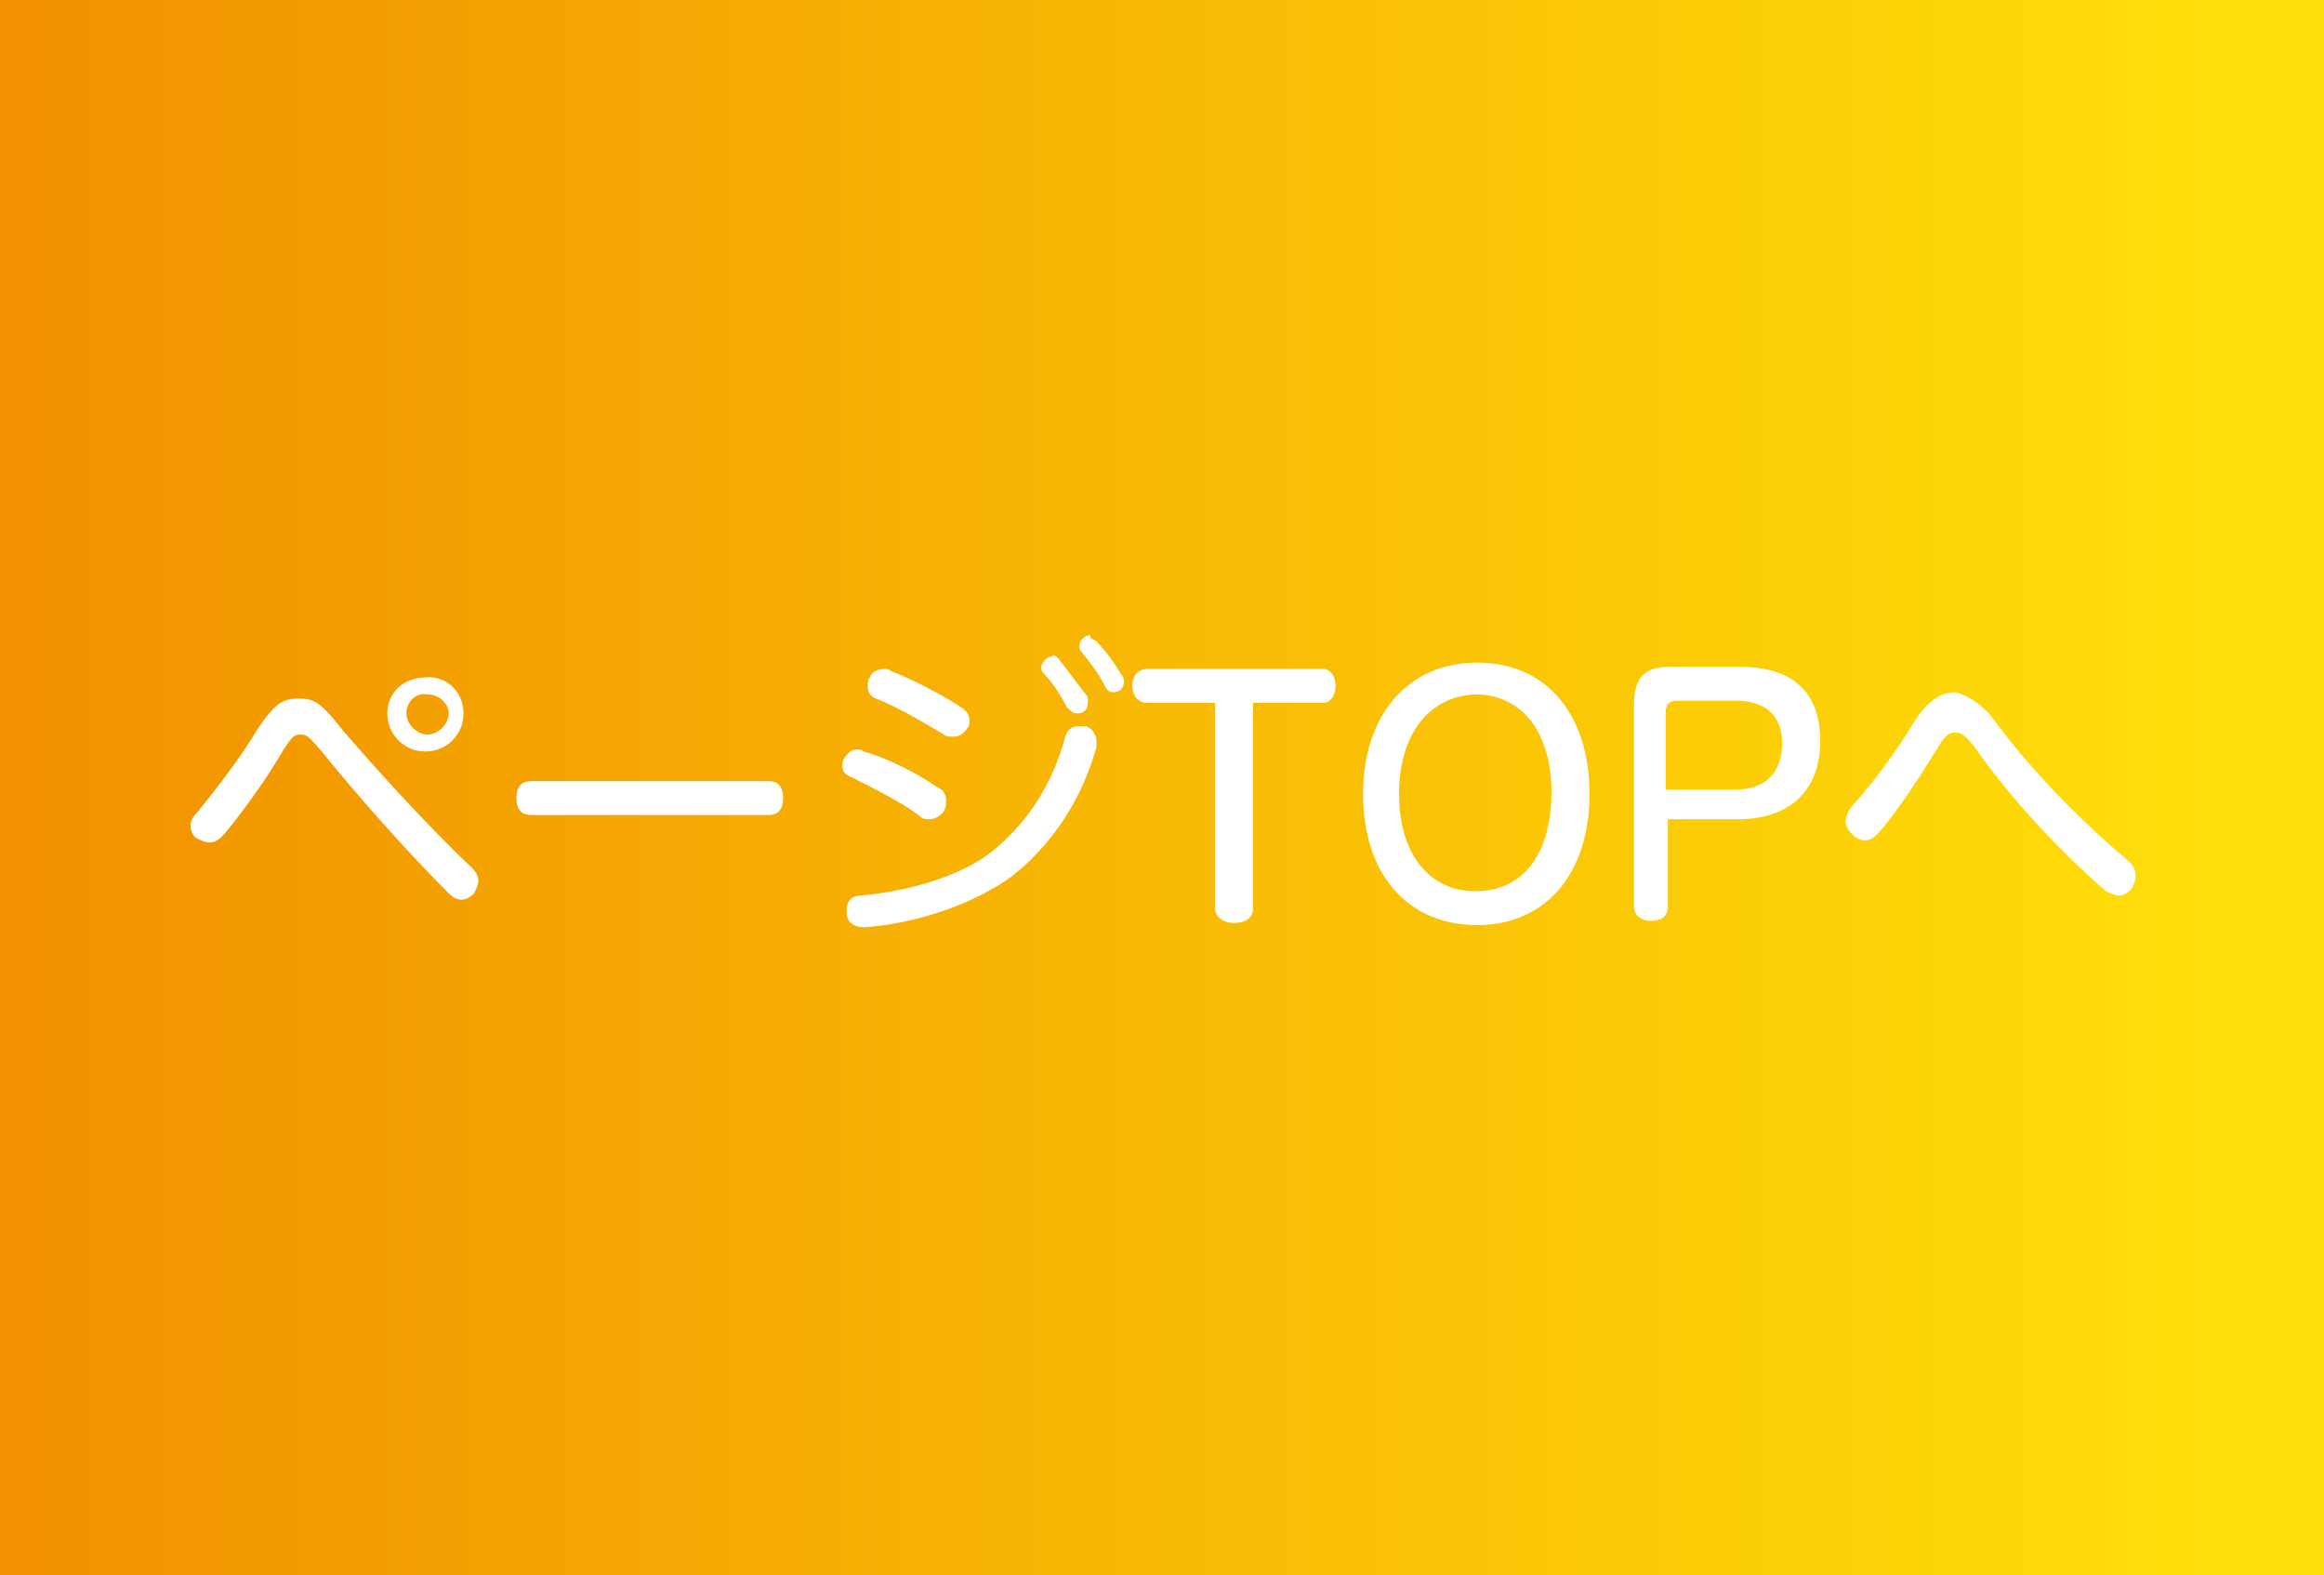 <?xml version="1.0" encoding="utf-8"?>
<!-- Generator: Adobe Illustrator 24.3.0, SVG Export Plug-In . SVG Version: 6.00 Build 0)  -->
<svg version="1.1" id="レイヤー_1" xmlns="http://www.w3.org/2000/svg" xmlns:xlink="http://www.w3.org/1999/xlink" x="0px"
	 y="0px" viewBox="0 0 109.8 74.4" style="enable-background:new 0 0 109.8 74.4;" xml:space="preserve">
<rect x="0" y="0" width="109.8" height="74.4" fill="#333333" stroke="none"/>
<style type="text/css">
	.st0{fill:url(#SVGID_1_);}
	.st1{fill:#FFFFFF;}
	.st2{fill:url(#SVGID_2_);}
	.st3{fill:url(#SVGID_3_);}
	.st4{fill:url(#SVGID_4_);}
	.st5{fill:url(#SVGID_5_);}
</style>
<g>
	<linearGradient id="SVGID_1_" gradientUnits="userSpaceOnUse" x1="105.418" y1="37.206" x2="0.329" y2="37.206">
		<stop  offset="0" style="stop-color:#FFDF09"/>
		<stop  offset="1" style="stop-color:#F19000"/>
	</linearGradient>
	<rect class="st0" width="109.8" height="74.4"/>
	<g>
		<g>
			<path class="st1" d="M16.2,34.5c1.8,2.1,4.1,4.6,6.1,6.5c0.2,0.2,0.3,0.4,0.3,0.6c0,0.2-0.1,0.4-0.2,0.6
				c-0.2,0.2-0.4,0.3-0.6,0.3s-0.4-0.1-0.6-0.3c-2-2-4.3-4.6-6-6.7c-0.6-0.7-0.7-0.8-1-0.8s-0.4,0.1-0.8,0.7c-0.8,1.4-1.9,2.9-2.8,4
				c-0.2,0.2-0.4,0.4-0.7,0.4c-0.2,0-0.4-0.1-0.6-0.2C9.1,39.5,9,39.2,9,39c0-0.2,0.1-0.4,0.3-0.6c0.8-1,2-2.5,2.9-4
				c0.8-1.2,1.2-1.4,1.9-1.4C14.8,33,15.1,33.1,16.2,34.5z M21.9,33.7c0,1-0.8,1.8-1.8,1.8c-1,0-1.8-0.8-1.8-1.8
				c0-1,0.8-1.7,1.8-1.7C21.1,31.9,21.9,32.7,21.9,33.7z M19.2,33.7c0,0.5,0.5,1,1,1c0.5,0,1-0.5,1-1s-0.5-0.9-1-0.9
				C19.6,32.7,19.2,33.2,19.2,33.7z"/>
			<path class="st1" d="M25.1,38.5c-0.5,0-0.7-0.3-0.7-0.8c0-0.5,0.2-0.8,0.7-0.8h11.2c0.5,0,0.7,0.3,0.7,0.8c0,0.5-0.2,0.8-0.7,0.8
				H25.1z"/>
			<path class="st1" d="M44.3,37.2c0.3,0.1,0.4,0.4,0.4,0.6c0,0.2,0,0.3-0.1,0.5c-0.1,0.2-0.4,0.4-0.7,0.4c-0.2,0-0.3,0-0.5-0.2
				c-0.8-0.6-2.2-1.3-3.2-1.8c-0.3-0.1-0.4-0.3-0.4-0.5c0-0.1,0-0.3,0.1-0.4c0.2-0.3,0.4-0.4,0.6-0.4c0.1,0,0.2,0,0.3,0.1
				C41.9,35.8,43.3,36.5,44.3,37.2z M51.8,35c0,0.1,0,0.2,0,0.3c-0.7,2.5-2.1,4.6-4,6.1c-1.8,1.3-4.4,2.2-6.9,2.4c0,0,0,0-0.1,0
				c-0.4,0-0.8-0.2-0.8-0.7c0,0,0-0.1,0-0.1c0-0.4,0.2-0.7,0.7-0.7c2.2-0.2,4.7-0.9,6.2-2.1c1.6-1.3,2.8-3.1,3.4-5.3
				c0.1-0.4,0.3-0.6,0.7-0.6c0.1,0,0.2,0,0.3,0C51.6,34.4,51.8,34.7,51.8,35z M45.4,33.4c0.3,0.2,0.4,0.4,0.4,0.6
				c0,0.2,0,0.3-0.1,0.4c-0.2,0.3-0.4,0.4-0.7,0.4c-0.1,0-0.3,0-0.4-0.1c-1-0.6-2.2-1.3-3.2-1.7c-0.3-0.1-0.4-0.3-0.4-0.6
				c0-0.1,0-0.3,0.1-0.4c0.1-0.3,0.4-0.4,0.7-0.4c0.1,0,0.2,0,0.3,0.1C43.1,32.1,44.3,32.7,45.4,33.4z M50,31.1
				c0.4,0.5,0.9,1.2,1.3,1.7c0.1,0.1,0.1,0.2,0.1,0.4c0,0.3-0.2,0.5-0.5,0.5c-0.2,0-0.3-0.1-0.5-0.3c-0.3-0.6-0.7-1.2-1.1-1.6
				c-0.1-0.1-0.1-0.2-0.1-0.3c0-0.2,0.3-0.5,0.5-0.5C49.8,30.9,49.9,31,50,31.1z M51.8,30.3c0.5,0.5,0.9,1.1,1.2,1.6
				c0.1,0.1,0.1,0.2,0.1,0.3c0,0.3-0.2,0.5-0.5,0.5c-0.2,0-0.3-0.1-0.4-0.3c-0.3-0.6-0.7-1.1-1.1-1.6c-0.1-0.1-0.1-0.2-0.1-0.3
				c0-0.3,0.3-0.5,0.5-0.5C51.5,30.2,51.7,30.2,51.8,30.3z"/>
			<path class="st1" d="M54.2,33.2c-0.4,0-0.7-0.3-0.7-0.8c0-0.4,0.2-0.8,0.7-0.8h8.3c0.4,0,0.6,0.4,0.6,0.8c0,0.4-0.2,0.8-0.6,0.8
				h-3.3v9.7c0,0.5-0.4,0.7-0.9,0.7c-0.5,0-0.9-0.3-0.9-0.7v-9.7H54.2z"/>
			<path class="st1" d="M75.1,37.5c0,3.8-2.1,6.2-5.3,6.2c-3.3,0-5.4-2.4-5.4-6.2c0-3.7,2.1-6.2,5.4-6.2S75.1,33.8,75.1,37.5z
				 M66.1,37.5c0,2.8,1.4,4.6,3.6,4.6c2.3,0,3.6-1.8,3.6-4.7c0-2.8-1.4-4.6-3.6-4.6C67.5,32.9,66.1,34.7,66.1,37.5z"/>
			<path class="st1" d="M78.8,42.8c0,0.5-0.3,0.7-0.8,0.7c-0.5,0-0.8-0.3-0.8-0.7v-9.5c0-1.3,0.5-1.8,1.7-1.8h3.3
				c2.5,0,3.8,1.2,3.8,3.5c0,2.3-1.4,3.7-3.9,3.7h-3.3V42.8z M82,37.3c1.4,0,2.2-0.8,2.2-2.2c0-1.3-0.8-2-2.2-2h-2.8
				c-0.3,0-0.5,0.2-0.5,0.5v3.7H82z"/>
			<path class="st1" d="M94.2,34c1.7,2.3,4,4.7,6.4,6.7c0.2,0.2,0.3,0.4,0.3,0.7c0,0.2-0.1,0.4-0.2,0.6c-0.2,0.2-0.4,0.3-0.6,0.3
				c-0.2,0-0.4-0.1-0.6-0.2c-2.3-2-4.6-4.5-6.2-6.8c-0.4-0.5-0.6-0.7-0.9-0.7c-0.3,0-0.5,0.1-0.9,0.8c-0.8,1.3-1.9,3-2.8,4
				c-0.2,0.2-0.4,0.3-0.6,0.3c-0.2,0-0.4-0.1-0.6-0.3c-0.2-0.2-0.3-0.4-0.3-0.6c0-0.2,0.1-0.4,0.2-0.6c1-1.1,2.2-2.7,3.1-4.2
				c0.6-0.9,1.2-1.3,1.9-1.3C93,32.9,93.6,33.2,94.2,34z"/>
		</g>
	</g>
</g>
<g>
	<linearGradient id="SVGID_2_" gradientUnits="userSpaceOnUse" x1="105.418" y1="331.694" x2="0.329" y2="331.694">
		<stop  offset="0" style="stop-color:#00B6ED"/>
		<stop  offset="1" style="stop-color:#007BC6"/>
	</linearGradient>
	<rect y="294.5" class="st2" width="109.8" height="74.4"/>
	<g>
		<g>
			<path class="st1" d="M33.3,333.4c1,1.5,3.1,2.5,5.4,2.8c0.3,0,0.5,0.3,0.5,0.6c0,0.1,0,0.1,0,0.2c-0.1,0.4-0.4,0.6-0.7,0.6
				c0,0-0.1,0-0.1,0c-2.6-0.4-5-1.6-6.3-3.7c-0.2,0.4-0.5,0.8-0.8,1.2c-1.2,1.4-3,2.2-4.8,2.5c-0.1,0-0.1,0-0.2,0
				c-0.3,0-0.6-0.2-0.7-0.5c0-0.1,0-0.2,0-0.2c0-0.3,0.2-0.6,0.5-0.6c1.6-0.3,3.3-0.9,4.2-2c0.2-0.3,0.4-0.6,0.6-0.9h-4.8
				c-0.3,0-0.5-0.2-0.5-0.6c0-0.4,0.2-0.6,0.5-0.6h5.2c0.1-0.4,0.1-0.8,0.2-1.2h-3.8c-0.3,0-0.5-0.2-0.5-0.6c0-0.3,0.2-0.6,0.5-0.6
				h3.8c0-0.4,0-0.7,0-1.1h-4c-0.3,0-0.5-0.2-0.5-0.6c0-0.3,0.2-0.6,0.5-0.6h4c0-0.2,0-0.5,0-0.8c0-0.3,0.2-0.5,0.6-0.5
				c0.4,0,0.6,0.1,0.6,0.5c0,0.3,0,0.5,0,0.8H37c0.3,0,0.5,0.2,0.5,0.6c0,0.3-0.2,0.6-0.5,0.6h-4.1c0,0.4,0,0.7,0,1.1h4
				c0.3,0,0.5,0.2,0.5,0.6c0,0.3-0.2,0.6-0.5,0.6h-4.1c0,0.4-0.1,0.8-0.2,1.2h6.1c0.3,0,0.5,0.2,0.5,0.6c0,0.4-0.2,0.6-0.5,0.6H33.3
				z M31.6,324.1c0-0.4,0.2-0.5,0.7-0.5c0.5,0,0.7,0.2,0.7,0.5v0.9h4.6c1,0,1.4,0.4,1.4,1.3v1.4c0,0.4-0.2,0.5-0.7,0.5
				s-0.7-0.2-0.7-0.5v-1.2c0-0.3-0.2-0.4-0.5-0.4h-9.5c-0.3,0-0.5,0.1-0.5,0.4v1.2c0,0.3-0.2,0.5-0.6,0.5c-0.4,0-0.7-0.2-0.7-0.5
				v-1.4c0-0.9,0.4-1.3,1.4-1.3h4.3V324.1z"/>
			<path class="st1" d="M72.7,331.2c-0.6,0.1-1.2,0.1-1.7,0.1c-0.3,0-0.5-0.2-0.6-0.6c0-0.4,0.2-0.6,0.5-0.6c0.2,0,0.5,0,0.8,0
				c0.3-0.4,0.6-0.8,0.9-1.2c-0.6-0.8-1.3-1.6-1.9-2.2c-0.1-0.1-0.2-0.3-0.2-0.4c0-0.2,0.1-0.3,0.2-0.5c0.1-0.2,0.3-0.2,0.4-0.2
				c0.1,0,0.3,0.1,0.4,0.2c0.1,0.1,0.2,0.2,0.3,0.3c0.5-0.7,0.9-1.5,1.2-2.2c0.1-0.2,0.3-0.3,0.5-0.3c0.1,0,0.2,0,0.3,0.1
				c0.2,0.1,0.4,0.3,0.4,0.5c0,0.1,0,0.2,0,0.3c-0.4,0.8-0.9,1.7-1.5,2.5c0.3,0.3,0.5,0.6,0.7,0.9c0.5-0.8,0.9-1.6,1.3-2.2
				c0.1-0.2,0.3-0.3,0.5-0.3c0.1,0,0.2,0,0.3,0.1c0.2,0.1,0.3,0.3,0.3,0.5c0,0.1,0,0.2-0.1,0.3c-0.6,1.2-1.7,2.8-2.5,3.9
				c0.6,0,1.1-0.1,1.7-0.1c-0.1-0.3-0.2-0.5-0.3-0.8c0-0.1-0.1-0.2-0.1-0.2c0-0.2,0.1-0.3,0.3-0.4c0.1,0,0.2-0.1,0.3-0.1
				c0.2,0,0.3,0.1,0.4,0.3c0.3,0.6,0.7,1.6,0.9,2.3c0,0.1,0,0.1,0,0.2c0,0.2-0.1,0.4-0.3,0.5c-0.1,0-0.2,0-0.2,0
				c-0.2,0-0.4-0.1-0.4-0.3c0-0.1-0.1-0.3-0.1-0.4c-0.3,0.1-0.7,0.1-1.1,0.2v6.1c0,0.3-0.3,0.4-0.6,0.4c-0.4,0-0.6-0.1-0.6-0.4
				V331.2z M72.1,332.6c-0.1,1.2-0.3,2.6-0.6,3.7c-0.1,0.3-0.3,0.4-0.5,0.4c-0.1,0-0.1,0-0.2,0c-0.2-0.1-0.4-0.2-0.4-0.5
				c0-0.1,0-0.2,0-0.2c0.3-0.9,0.5-2.2,0.6-3.4c0-0.3,0.2-0.4,0.5-0.4c0,0,0,0,0.1,0C71.9,332.1,72.1,332.3,72.1,332.6z M74.9,332.1
				c0.2,0,0.4,0.1,0.4,0.4c0.2,0.7,0.4,1.8,0.5,2.6c0,0,0,0.1,0,0.1c0,0.3-0.2,0.4-0.4,0.5c0,0-0.1,0-0.1,0c-0.3,0-0.5-0.2-0.5-0.4
				c-0.1-0.9-0.3-1.9-0.4-2.6c0,0,0-0.1,0-0.1c0-0.2,0.2-0.4,0.4-0.4C74.8,332.1,74.9,332.1,74.9,332.1z M78.3,335.4
				c0.2,0,0.4,0.1,0.5,0.3c0.1,0.1,0.1,0.2,0.1,0.3c0,0.2-0.1,0.3-0.3,0.4c-0.9,0.5-2,1-2.9,1.2c-0.1,0-0.1,0-0.2,0
				c-0.3,0-0.5-0.2-0.6-0.5c0-0.1,0-0.1,0-0.2c0-0.3,0.2-0.5,0.4-0.5c1-0.2,1.9-0.6,2.6-1C78.1,335.4,78.2,335.4,78.3,335.4z
				 M84,327.9c0.3,0,0.4,0.2,0.4,0.5c0,0.3-0.2,0.5-0.4,0.5h-8c-0.3,0-0.4-0.2-0.4-0.5c0-0.3,0.1-0.5,0.4-0.5h3.2v-0.8h-2.6
				c-0.2,0-0.4-0.2-0.4-0.5c0-0.3,0.1-0.5,0.4-0.5h2.6v-0.7h-3c-0.3,0-0.4-0.2-0.4-0.5c0-0.3,0.1-0.5,0.4-0.5h3V324
				c0-0.3,0.2-0.4,0.6-0.4c0.4,0,0.6,0.2,0.6,0.4v0.6h3.2c0.3,0,0.4,0.2,0.4,0.5c0,0.3-0.1,0.5-0.4,0.5h-3.2v0.7h2.7
				c0.2,0,0.4,0.2,0.4,0.5c0,0.2-0.1,0.5-0.4,0.5h-2.7v0.8H84z M82.4,329.5c0.9,0,1.2,0.3,1.2,1.2v3.5c0,0.8-0.4,1.2-1.2,1.2h-4.9
				c-0.8,0-1.2-0.3-1.2-1.2v-3.5c0-0.8,0.4-1.2,1.2-1.2H82.4z M82.5,330.8c0-0.3-0.1-0.3-0.4-0.3h-4.2c-0.2,0-0.4,0.1-0.4,0.3v0.4h5
				V330.8z M82.5,332h-5v0.7h5V332z M77.5,334c0,0.3,0.1,0.3,0.4,0.3h4.2c0.3,0,0.4-0.1,0.4-0.3v-0.4h-5V334z M84.1,336.5
				c0.2,0.1,0.4,0.2,0.4,0.5c0,0.1,0,0.2,0,0.2c-0.1,0.3-0.3,0.4-0.5,0.4c-0.1,0-0.1,0-0.2,0c-0.9-0.2-2-0.6-3-1.2
				c-0.2-0.1-0.2-0.3-0.2-0.4c0-0.1,0-0.2,0.1-0.3c0.1-0.2,0.3-0.3,0.5-0.3c0.1,0,0.2,0,0.3,0.1C82.4,336,83.3,336.3,84.1,336.5z"/>
		</g>
	</g>
</g>
<g>
	<linearGradient id="SVGID_3_" gradientUnits="userSpaceOnUse" x1="105.418" y1="429.856" x2="0.329" y2="429.856">
		<stop  offset="0" style="stop-color:#007AC5"/>
		<stop  offset="1" style="stop-color:#1D4197"/>
	</linearGradient>
	<rect y="392.6" class="st3" width="109.8" height="74.4"/>
	<g>
		<g>
			<path class="st1" d="M32.4,422.3c0.4,0,0.8,0.1,1,0.4c1.5,1.9,3.6,3.3,5.7,4.3c0.3,0.1,0.4,0.4,0.4,0.6c0,0.1,0,0.2-0.1,0.3
				c-0.1,0.3-0.3,0.4-0.6,0.4c-0.1,0-0.3,0-0.4-0.1c-2.2-1.1-4.4-2.6-5.8-4.5c-0.1-0.1-0.2-0.1-0.2-0.1c-0.1,0-0.1,0-0.2,0.1
				c-1.3,1.7-3.5,3.5-5.9,4.6c-0.1,0-0.2,0.1-0.3,0.1c-0.2,0-0.5-0.1-0.6-0.4c-0.1-0.1-0.1-0.2-0.1-0.3c0-0.3,0.2-0.5,0.4-0.6
				c2.2-1,4.2-2.5,5.7-4.3C31.6,422.5,32,422.3,32.4,422.3z M31.7,431.1c-0.5,1.1-1,2.3-1.7,3.3c1.8-0.1,3.6-0.3,5.4-0.5
				c-0.4-0.5-0.8-0.9-1.2-1.4c-0.1-0.1-0.1-0.2-0.1-0.3c0-0.2,0.1-0.3,0.3-0.5c0.2-0.1,0.3-0.2,0.5-0.2s0.3,0.1,0.5,0.2
				c1.1,1,2.2,2.4,3,3.5c0.1,0.1,0.1,0.3,0.1,0.4c0,0.2-0.1,0.4-0.3,0.5c-0.2,0.1-0.3,0.2-0.5,0.2c-0.2,0-0.4-0.1-0.5-0.3
				c-0.2-0.3-0.5-0.7-0.8-1.1c-2.8,0.5-6.3,0.8-9.5,0.9c-0.4,0-0.7-0.2-0.7-0.7c0-0.4,0.2-0.7,0.6-0.7c0.6,0,1.2,0,1.8-0.1
				c0.7-1,1.3-2.2,1.7-3.4h-3.8c-0.3,0-0.5-0.3-0.5-0.6c0-0.4,0.2-0.6,0.5-0.6h12.1c0.3,0,0.5,0.3,0.5,0.6c0,0.4-0.2,0.6-0.5,0.6
				H31.7z M35.5,426.9c0.3,0,0.5,0.3,0.5,0.6c0,0.4-0.2,0.6-0.5,0.6h-6.2c-0.3,0-0.5-0.3-0.5-0.6c0-0.4,0.2-0.6,0.5-0.6H35.5z"/>
			<path class="st1" d="M42.8,431.6c0-0.4,0-0.8,0.1-1.2c-0.4,0.4-0.9,0.8-1.4,1.2c-0.1,0.1-0.3,0.2-0.4,0.2c-0.2,0-0.4-0.1-0.5-0.3
				c-0.1-0.1-0.1-0.3-0.1-0.4c0-0.2,0.1-0.4,0.3-0.5c1.7-1.2,3.1-2.7,3.9-4.2c0-0.1,0-0.1,0-0.2c0-0.1-0.1-0.2-0.2-0.2h-3.2
				c-0.3,0-0.5-0.2-0.5-0.6s0.2-0.6,0.5-0.6h1.6v-2c0-0.3,0.3-0.5,0.7-0.5c0.4,0,0.7,0.2,0.7,0.5v2h1c0.6,0,1,0.4,1,0.9
				c0,0.2,0,0.4-0.1,0.6c-0.4,0.8-0.9,1.7-1.5,2.5c0.6,0.7,1.3,1.3,1.9,1.7c0.2,0.1,0.3,0.3,0.3,0.5c0,0.1,0,0.3-0.1,0.4
				c-0.1,0.2-0.3,0.3-0.5,0.3c-0.1,0-0.3,0-0.4-0.2c-0.5-0.4-1-0.9-1.5-1.5c0,0.4,0,0.8,0,1.2v4.7c0,0.3-0.3,0.5-0.7,0.5
				c-0.4,0-0.7-0.2-0.7-0.5V431.6z M49.1,422.9c0-0.4,0.3-0.5,0.7-0.5c0.4,0,0.7,0.2,0.7,0.5v3.9h2.8c0.3,0,0.5,0.3,0.5,0.6
				c0,0.4-0.2,0.7-0.5,0.7h-2.8v6.3h3.3c0.3,0,0.5,0.3,0.5,0.6c0,0.4-0.2,0.7-0.5,0.7H46c-0.3,0-0.5-0.3-0.5-0.6
				c0-0.4,0.2-0.7,0.5-0.7h3.1v-6.3h-2.4c-0.3,0-0.5-0.3-0.5-0.6c0-0.4,0.2-0.6,0.5-0.6h2.4V422.9z"/>
			<path class="st1" d="M58.3,426.3c0.3,0.9,0.8,1.7,1.2,2.3c0.1,0.1,0.2,0.3,0.2,0.5c0,0.1,0,0.3-0.1,0.4c-0.1,0.1-0.3,0.2-0.4,0.2
				s-0.3-0.1-0.4-0.2c-0.3-0.4-0.5-1-0.7-1.6c0.1,0.7,0.2,1.6,0.2,2.3v5.8c0,0.3-0.2,0.5-0.6,0.5c-0.4,0-0.6-0.2-0.6-0.5v-5
				c0-0.6,0.1-1.5,0.2-2.6c-0.3,1.4-0.7,2.7-1.1,3.4c-0.1,0.2-0.3,0.3-0.4,0.3c-0.1,0-0.3-0.1-0.4-0.2c-0.1-0.1-0.2-0.2-0.2-0.3
				c0-0.1,0-0.1,0-0.2c0-0.1,0-0.3,0.1-0.4c0.8-1.2,1.4-3.1,1.7-4.7h-1.1c-0.3,0-0.5-0.2-0.5-0.6c0-0.4,0.2-0.6,0.5-0.6h1.2v-2.3
				c0-0.3,0.2-0.5,0.6-0.5c0.4,0,0.6,0.2,0.6,0.5v2.3H59c0.3,0,0.4,0.2,0.4,0.6c0,0.3-0.2,0.6-0.4,0.6H58.3z M59.8,423.9
				c0-0.8,0.4-1.1,1.1-1.1h1.7c0.7,0,1,0.4,1,1.1v4.8c0,0.7-0.3,1.1-1,1.1H61v3.1c0.6-0.3,1.1-0.6,1.6-0.9c-0.2-0.4-0.3-0.7-0.5-1
				c0-0.1-0.1-0.2-0.1-0.3c0-0.2,0.1-0.4,0.3-0.5c0.1,0,0.2-0.1,0.3-0.1c0.2,0,0.4,0.1,0.5,0.3c0.3,0.6,0.7,1.4,1,2
				c0,0.1,0.1,0.3,0.1,0.4c0,0.2-0.1,0.4-0.3,0.5c-0.1,0-0.2,0.1-0.3,0.1c-0.2,0-0.4-0.1-0.4-0.3l0-0.1c-1.1,0.8-2.3,1.5-3.5,2
				c-0.1,0-0.1,0-0.2,0c-0.2,0-0.5-0.2-0.6-0.4c0-0.1-0.1-0.2-0.1-0.3c0-0.2,0.1-0.5,0.4-0.5c0.2-0.1,0.5-0.2,0.7-0.3V423.9z
				 M62.6,425.7v-1.4c0-0.2-0.1-0.3-0.3-0.3h-0.9c-0.2,0-0.4,0.1-0.4,0.3v1.4H62.6z M62.2,428.6c0.2,0,0.3-0.1,0.3-0.3v-1.5H61v1.8
				H62.2z M68.3,424c-0.1,1.5-0.2,3-0.6,4.4h1.2c0.3,0,0.5,0.2,0.5,0.6c0,0.3-0.2,0.6-0.5,0.6h-1.5c-0.1,0.3-0.2,0.6-0.4,0.9
				c0.3,0,0.4,0.2,0.4,0.5v3.5c0,0.3,0,0.4,0.4,0.4c0.3,0,0.4-0.1,0.5-0.4c0.1-0.3,0.1-1.1,0.1-1.6c0-0.4,0.2-0.5,0.5-0.5
				c0.4,0,0.6,0.1,0.6,0.5c0,0.9-0.1,1.8-0.2,2.2c-0.2,0.7-0.6,0.9-1.6,0.9c-1.2,0-1.5-0.3-1.5-1v-1.6c0-0.5,0-1.1,0.1-1.6
				c-1,1.9-2,3.2-3.3,4.3c-0.1,0.1-0.3,0.2-0.5,0.2c-0.2,0-0.4-0.1-0.5-0.2c-0.1-0.1-0.2-0.3-0.2-0.4c0-0.2,0.1-0.4,0.3-0.5
				c1.5-1.2,2.8-2.8,3.6-4.6c0.1-0.3,0.3-0.6,0.4-0.9h-1.7c-0.3,0-0.5-0.2-0.5-0.6c0-0.4,0.2-0.6,0.5-0.6h0.3V424h-0.3
				c-0.3,0-0.5-0.2-0.5-0.6c0-0.4,0.2-0.6,0.5-0.6h4.3c0.3,0,0.5,0.2,0.5,0.6s-0.2,0.6-0.5,0.6H68.3z M66,424v4.4h0.6
				c0.4-1.4,0.6-2.9,0.6-4.4H66z"/>
			<path class="st1" d="M73,429.2c-1,0-1.5-0.3-1.5-1.1v-1.8c0-0.9,0.4-1.1,1.5-1.1h2V424h-3.9c-0.3,0-0.5-0.3-0.5-0.6
				c0-0.4,0.2-0.6,0.5-0.6h12.5c0.3,0,0.5,0.2,0.5,0.6c0,0.3-0.2,0.6-0.5,0.6h-4.1v1.1h2.2c1,0,1.5,0.3,1.5,1.1v1.8
				c0,0.8-0.4,1.1-1.5,1.1h-4.5c-0.2,0.4-0.5,0.8-0.7,1.1h7.3c0.3,0,0.5,0.2,0.5,0.6c0,0.4-0.2,0.6-0.5,0.6h-3
				c-0.4,0.8-0.9,1.6-1.5,2.2c1.3,0.4,2.6,0.9,3.8,1.3c0.3,0.1,0.4,0.3,0.4,0.6c0,0.1,0,0.2-0.1,0.3c-0.1,0.3-0.3,0.4-0.6,0.4
				c-0.1,0-0.2,0-0.3-0.1c-1.4-0.6-2.9-1.2-4.4-1.7c-0.1,0-0.2,0.1-0.3,0.1c-1.6,0.9-3.7,1.4-6.5,1.6c0,0,0,0-0.1,0
				c-0.4,0-0.5-0.2-0.6-0.6c0-0.4,0.2-0.6,0.5-0.6c2-0.1,3.8-0.4,5.1-1c-0.9-0.2-1.8-0.5-2.7-0.6c-0.4-0.1-0.6-0.3-0.6-0.6
				c0-0.2,0.1-0.4,0.3-0.6c0.2-0.2,0.5-0.5,0.7-0.8H71c-0.3,0-0.5-0.2-0.5-0.6s0.2-0.6,0.5-0.6h4c0.3-0.4,0.5-0.7,0.7-1.1H73z
				 M75,426.3h-1.8c-0.3,0-0.4,0.1-0.4,0.3v1.2c0,0.2,0.1,0.3,0.4,0.3H75V426.3z M75.7,431.5c-0.2,0.3-0.5,0.6-0.7,0.8
				c-0.1,0.1-0.1,0.1-0.1,0.2c0,0,0,0.1,0.1,0.1c0.9,0.2,1.9,0.4,2.9,0.6c0.6-0.5,1.2-1.1,1.5-1.8H75.7z M76.3,425.2h2.1V424h-2.1
				V425.2z M76.3,428.1h2.1v-1.8h-2.1V428.1z M79.6,428.1h1.9c0.3,0,0.4-0.1,0.4-0.3v-1.2c0-0.2-0.1-0.3-0.4-0.3h-1.9V428.1z"/>
		</g>
	</g>
</g>
<g>
	<linearGradient id="SVGID_4_" gradientUnits="userSpaceOnUse" x1="105.418" y1="135.369" x2="0.329" y2="135.369">
		<stop  offset="0" style="stop-color:#EE7A00"/>
		<stop  offset="1" style="stop-color:#DA0010"/>
	</linearGradient>
	<rect y="98.2" class="st4" width="109.8" height="74.4"/>
	<g>
		<g>
			<path class="st1" d="M29.3,140.8c0.3-0.1,0.5-0.3,0.8-0.4c0.1,0,0.2-0.1,0.3-0.1c0.2,0,0.4,0.1,0.5,0.3c0,0.1,0.1,0.2,0.1,0.3
				c0,0.1,0,0.1,0,0.2c0.1,0,0.2-0.1,0.3-0.1h5.2v-1.5H31c-0.3,0-0.5-0.3-0.5-0.6c0-0.4,0.2-0.6,0.5-0.6h3.1v-1.6h-2.7
				c-0.3,0-0.5-0.3-0.5-0.6c0-0.3,0.2-0.6,0.5-0.6h2.7v-1.2c0-0.3,0.3-0.5,0.6-0.5c0.4,0,0.7,0.2,0.7,0.5v1.2h3
				c0.3,0,0.5,0.2,0.5,0.6c0,0.4-0.2,0.6-0.5,0.6h-3v1.6h3.5c0.3,0,0.5,0.3,0.5,0.6c0,0.4-0.2,0.6-0.5,0.6h-1.3v1.5h1.3
				c0.3,0,0.5,0.3,0.5,0.6s-0.2,0.6-0.5,0.6h-1.3v3.8c0,1.1-0.6,1.5-1.8,1.5c-0.5,0-1.1,0-1.4-0.1c-0.3-0.1-0.5-0.3-0.5-0.6
				c0-0.1,0-0.1,0-0.2c0.1-0.3,0.3-0.5,0.6-0.5c0,0,0.1,0,0.2,0c0.3,0.1,0.7,0.1,1,0.1c0.5,0,0.6-0.1,0.6-0.5v-3.5h-5.2
				c-0.3,0-0.5-0.3-0.5-0.6c0-0.1,0-0.2,0-0.3c0,0-0.1,0.1-0.2,0.1c-0.4,0.2-0.8,0.4-1.2,0.6v5.2c0,0.3-0.2,0.5-0.6,0.5
				c-0.4,0-0.6-0.2-0.6-0.5v-4.7c-0.6,0.2-1.2,0.5-1.7,0.6c-0.1,0-0.1,0-0.2,0c-0.3,0-0.5-0.2-0.6-0.5c0-0.1,0-0.2,0-0.3
				c0-0.3,0.1-0.5,0.4-0.5c0.6-0.2,1.3-0.4,2.1-0.7v-3.2h-1c-0.1,0.6-0.3,1.3-0.5,1.8c-0.1,0.3-0.3,0.4-0.6,0.4c-0.1,0-0.1,0-0.2,0
				c-0.3-0.1-0.4-0.2-0.4-0.5c0-0.1,0-0.2,0-0.2c0.4-1.1,0.7-2.7,0.8-4c0-0.3,0.3-0.5,0.6-0.5c0.4,0,0.6,0.2,0.6,0.5
				c0,0.4-0.1,0.9-0.1,1.3H28v-2.6c0-0.3,0.3-0.5,0.6-0.5c0.4,0,0.6,0.2,0.6,0.5v2.6h1.1c0.3,0,0.5,0.2,0.5,0.6s-0.2,0.6-0.5,0.6
				h-1.1V140.8z M34.3,144.8c0.1,0.1,0.1,0.2,0.1,0.3c0,0.2-0.1,0.4-0.3,0.5c-0.2,0.1-0.3,0.1-0.5,0.1c-0.2,0-0.4-0.1-0.5-0.3
				c-0.3-0.6-0.9-1.2-1.4-1.7c-0.1-0.1-0.2-0.2-0.2-0.4c0-0.2,0.1-0.3,0.3-0.5c0.1-0.1,0.3-0.2,0.5-0.2c0.2,0,0.3,0.1,0.4,0.1
				C33.3,143.4,34,144.2,34.3,144.8z"/>
			<path class="st1" d="M72.9,147.4c0,0.3-0.3,0.5-0.7,0.5c-0.4,0-0.6-0.2-0.6-0.5v-4.5c0-0.5,0-1,0.1-1.5c-0.2,0.2-0.4,0.4-0.6,0.6
				c-0.1,0.1-0.3,0.2-0.5,0.2c-0.1,0-0.3-0.1-0.4-0.2c-0.1-0.2-0.2-0.3-0.2-0.5c0-0.2,0.1-0.4,0.2-0.5c1-0.8,1.9-2.1,2.4-3.1
				c0.1-0.2,0.3-0.3,0.5-0.3c0.1,0,0.2,0,0.3,0.1c0.3,0.1,0.4,0.3,0.4,0.5c0,0.1,0,0.2-0.1,0.3c-0.2,0.4-0.6,0.9-1,1.5V147.4z
				 M73.9,134.5c0,0.1,0,0.2-0.1,0.3c-0.6,1-1.5,2-2.4,2.9c-0.1,0.1-0.3,0.2-0.5,0.2c-0.2,0-0.3-0.1-0.5-0.2
				c-0.1-0.1-0.2-0.3-0.2-0.4c0-0.2,0.1-0.3,0.2-0.5c0.9-0.8,1.6-1.6,2.2-2.5c0.1-0.2,0.3-0.3,0.5-0.3c0.1,0,0.2,0,0.4,0.1
				C73.7,134.1,73.9,134.2,73.9,134.5z M83.7,137.5c0,1.3-0.2,2.6-0.5,3.9c-0.2,0.8-0.5,1.6-0.9,2.4c0.6,1,1.2,1.8,2.1,2.5
				c0.1,0.1,0.2,0.3,0.2,0.5c0,0.2-0.1,0.4-0.2,0.5c-0.1,0.2-0.3,0.2-0.5,0.2c-0.2,0-0.3-0.1-0.5-0.2c-0.7-0.7-1.3-1.5-1.9-2.4
				c-0.6,0.9-1.4,1.8-2.3,2.5c-0.1,0.1-0.3,0.2-0.5,0.2s-0.3-0.1-0.5-0.2c-0.1-0.1-0.2-0.3-0.2-0.5c0-0.2,0.1-0.4,0.3-0.5
				c1.1-0.8,2-1.7,2.6-2.7c-0.5-1.2-0.9-2.5-1-3.9c-0.1,0.1-0.3,0.2-0.4,0.2c-0.1,0-0.2,0-0.3-0.1c0.1,0.1,0.1,0.2,0.1,0.4
				c0,0.4-0.2,0.6-0.5,0.6h-1.6v1.3h1.4c0.3,0,0.5,0.2,0.5,0.6s-0.2,0.6-0.5,0.6h-1.4v1.5c0.5-0.1,1-0.2,1.4-0.3c0.1,0,0.2,0,0.2,0
				c0.2,0,0.4,0.1,0.4,0.4c0,0,0,0.1,0,0.1c0,0.3-0.1,0.5-0.4,0.5c-1.4,0.4-3.2,0.8-4.7,1c0,0-0.1,0-0.1,0c-0.3,0-0.6-0.2-0.6-0.6
				c0,0,0-0.1,0-0.1c0-0.4,0.2-0.6,0.5-0.6c0.6-0.1,1.3-0.2,2-0.3v-1.7h-1.5c-0.3,0-0.5-0.2-0.5-0.6c0-0.3,0.2-0.6,0.5-0.6H76V141
				h-1.8c-0.3,0-0.5-0.2-0.5-0.6c0-0.4,0.2-0.6,0.5-0.6h4.6c0.1,0,0.1,0,0.2,0c-0.1-0.1-0.1-0.2-0.1-0.3c0-0.1,0.1-0.3,0.2-0.4
				c0.9-1.2,1.4-2.9,1.8-4.8c0.1-0.3,0.3-0.4,0.5-0.4c0,0,0.1,0,0.2,0c0.3,0,0.6,0.3,0.6,0.6c0,0,0,0.1,0,0.1
				c-0.1,0.5-0.3,1.1-0.4,1.7h2.5c0.3,0,0.4,0.2,0.4,0.6c0,0.4-0.1,0.6-0.4,0.6H83.7z M76.2,134.4c0-0.3,0.2-0.4,0.6-0.4
				c0.4,0,0.6,0.1,0.6,0.4v3.3h0.6c0.2,0,0.4-0.1,0.4-0.3v-2.1c0-0.3,0.2-0.4,0.6-0.4c0.3,0,0.6,0.2,0.6,0.4v2.5
				c0,0.8-0.3,1.1-1.2,1.1h-3c-0.8,0-1.2-0.3-1.2-1.1v-2.5c0-0.3,0.3-0.4,0.6-0.4c0.3,0,0.6,0.1,0.6,0.4v2.1c0,0.3,0.1,0.3,0.4,0.3
				h0.6V134.4z M81.2,137.5c-0.1,0.3-0.3,0.7-0.4,1c0.1,1.3,0.4,2.6,0.8,3.8c0.2-0.6,0.4-1.1,0.5-1.7c0.2-1,0.3-2.1,0.4-3.1H81.2z"
				/>
		</g>
	</g>
	<g>
		<g>
			<path class="st1" d="M23.8,130.1c0,0.1,0.1,0.1,0.1,0.2c0,0.1-0.1,0.3-0.2,0.3c-0.1,0.1-0.2,0.1-0.2,0.1c-0.1,0-0.2,0-0.3-0.1
				l-1.9-2.6l-0.7,0.7v1.6c0,0.2-0.2,0.3-0.4,0.3c-0.2,0-0.4-0.1-0.4-0.3v-5c0-0.2,0.2-0.3,0.4-0.3c0.2,0,0.4,0.1,0.4,0.3v2.4
				l2.5-2.6c0.1-0.1,0.2-0.1,0.2-0.1c0.1,0,0.2,0,0.3,0.1c0.1,0.1,0.1,0.2,0.1,0.3c0,0.1,0,0.2-0.1,0.2l-1.8,1.8L23.8,130.1z"/>
			<path class="st1" d="M28.9,130.3c0,0,0,0.1,0,0.1c0,0.2-0.1,0.3-0.3,0.3c-0.1,0-0.1,0-0.2,0c-0.1,0-0.3-0.1-0.3-0.2l-0.2-0.5
				c-0.5-1.4-0.7-1.8-1.4-1.8h-1.2v2.1c0,0.2-0.1,0.3-0.4,0.3c-0.2,0-0.4-0.1-0.4-0.3V126c0-0.6,0.2-0.8,0.8-0.8h1.7
				c1,0,1.6,0.6,1.6,1.4c0,0.8-0.4,1.2-1.1,1.4c0.4,0.1,0.6,0.6,1.1,1.9L28.9,130.3z M27,127.6c0.6,0,0.9-0.4,0.9-0.9
				c0-0.6-0.3-0.9-0.9-0.9h-1.4c-0.1,0-0.2,0.1-0.2,0.2v1.5H27z"/>
			<path class="st1" d="M29.8,126c0-0.6,0.2-0.8,0.8-0.8h1.3c1.6,0,2.5,1,2.5,2.7c0,1.8-0.9,2.8-2.5,2.8h-1.3
				c-0.5,0-0.8-0.2-0.8-0.8V126z M30.6,129.7c0,0.2,0.1,0.2,0.2,0.2h1c1.1,0,1.7-0.8,1.7-2.1c0-1.3-0.6-2-1.7-2h-1
				c-0.1,0-0.2,0.1-0.2,0.2V129.7z"/>
			<path class="st1" d="M39.8,125.6c0.6,0,0.9,0.3,0.9,0.9v3c0,0.6-0.3,0.9-0.9,0.9h-3.9c-0.2,0-0.3-0.1-0.3-0.4
				c0-0.2,0.1-0.3,0.3-0.3h3.7c0.3,0,0.3-0.1,0.3-0.3v-2.8c0-0.2-0.1-0.3-0.3-0.3H36c-0.2,0-0.3-0.1-0.3-0.3c0-0.2,0.1-0.4,0.3-0.4
				H39.8z"/>
			<path class="st1" d="M48.1,126.4c0,0,0,0.1,0,0.1c-0.3,1.2-0.9,2.3-1.9,3c-0.8,0.6-2.2,1.1-3.2,1.1c-0.2,0-0.4-0.1-0.4-0.3
				c0,0,0,0,0,0c0-0.2,0.1-0.4,0.3-0.4c1,0,2.2-0.4,2.9-1c0.8-0.6,1.4-1.6,1.6-2.6c0.1-0.2,0.2-0.3,0.3-0.3c0,0,0.1,0,0.1,0
				C48,126.1,48.1,126.2,48.1,126.4z M44.7,126.8c0.1,0.1,0.1,0.2,0.1,0.3c0,0.1,0,0.2-0.1,0.3c-0.1,0.1-0.2,0.1-0.3,0.1
				c-0.1,0-0.2,0-0.3-0.2c-0.4-0.4-0.9-0.9-1.4-1.2c-0.1-0.1-0.1-0.1-0.1-0.2s0-0.2,0.1-0.3c0.1-0.1,0.2-0.1,0.3-0.1
				c0.1,0,0.2,0,0.2,0.1C43.7,125.8,44.3,126.3,44.7,126.8z"/>
			<path class="st1" d="M50.4,125.2c0-0.2,0.1-0.3,0.3-0.3c0.2,0,0.4,0.1,0.4,0.3v1.1h2.2v-1.1c0-0.2,0.1-0.3,0.3-0.3
				c0.2,0,0.4,0.1,0.4,0.3v1.1h1c0.2,0,0.3,0.1,0.3,0.3c0,0.2-0.1,0.3-0.3,0.3h-1v0.7c0,0.9-0.2,1.5-0.5,2c-0.4,0.6-1.2,1.1-2.1,1.2
				c0,0-0.1,0-0.1,0c-0.2,0-0.3-0.1-0.3-0.3c0,0,0-0.1,0-0.1c0-0.2,0.1-0.3,0.3-0.3c0.7-0.1,1.3-0.5,1.6-1c0.3-0.4,0.4-0.9,0.4-1.8
				V127h-2.2v1.7c0,0.2-0.1,0.3-0.4,0.3c-0.2,0-0.3-0.1-0.3-0.3V127h-1c-0.2,0-0.3-0.1-0.3-0.3c0-0.2,0.1-0.3,0.3-0.3h1V125.2z"/>
			<path class="st1" d="M57.4,125.4c0-0.2,0.1-0.3,0.4-0.3c0.2,0,0.4,0.1,0.4,0.3v1.5c0,1.2-0.1,2-0.4,2.5c-0.2,0.5-0.6,1-1,1.3
				c-0.1,0.1-0.2,0.1-0.3,0.1c-0.1,0-0.2,0-0.3-0.1c-0.1-0.1-0.1-0.2-0.1-0.2c0-0.1,0.1-0.2,0.2-0.3c0.3-0.2,0.7-0.6,0.8-1.1
				c0.2-0.5,0.3-1.2,0.3-2.3V125.4z M59.3,125.4c0-0.2,0.1-0.3,0.4-0.3c0.2,0,0.4,0.1,0.4,0.3l0,4.4c0,0.1,0,0.2,0.1,0.2
				c0,0,0.1,0,0.2,0c0.7-0.3,1.1-0.9,1.4-1.6c0.1-0.1,0.2-0.2,0.3-0.2c0.1,0,0.1,0,0.2,0c0.1,0.1,0.2,0.2,0.2,0.3c0,0.1,0,0.1,0,0.2
				c-0.4,1-1.3,1.9-2.1,2.1c-0.1,0-0.2,0-0.3,0c-0.2,0-0.3,0-0.4-0.1c-0.2-0.1-0.3-0.3-0.3-0.7L59.3,125.4z"/>
			<path class="st1" d="M65.5,126.3c-0.4,0.6-1,1.3-1.6,1.7c-0.1,0-0.1,0.1-0.2,0.1c-0.1,0-0.2,0-0.3-0.1c0-0.1-0.1-0.1-0.1-0.2
				c0-0.1,0.1-0.2,0.2-0.3c0.4-0.3,0.8-0.6,1.1-1c0.3-0.4,0.6-0.8,0.8-1.4c0.1-0.2,0.2-0.2,0.3-0.2c0,0,0.1,0,0.1,0
				c0.2,0,0.3,0.1,0.3,0.3c0,0,0,0,0,0.1c0,0.1-0.1,0.2-0.1,0.3c0,0,0,0.1-0.1,0.2l2.1,0c0.5,0,0.8,0.3,0.8,0.7c0,0.1,0,0.2,0,0.3
				c-0.2,0.9-0.6,1.8-1.2,2.5c-0.7,0.9-1.8,1.5-3.1,1.9c0,0-0.1,0-0.1,0c-0.1,0-0.3-0.1-0.3-0.2c0,0,0-0.1,0-0.1
				c0-0.2,0.1-0.3,0.3-0.3c1-0.3,1.8-0.7,2.5-1.4c-0.5-0.5-1-0.9-1.5-1.2c-0.1-0.1-0.1-0.1-0.1-0.2c0-0.1,0-0.2,0.1-0.2
				c0.1-0.1,0.2-0.1,0.3-0.1c0.1,0,0.1,0,0.2,0.1c0.4,0.2,1,0.7,1.5,1.2c0.4-0.5,0.7-1.2,0.8-1.9c0,0,0-0.1,0-0.1
				c0-0.1-0.1-0.2-0.3-0.2L65.5,126.3z"/>
			<path class="st1" d="M76.1,126.4c0,0,0,0.1,0,0.1c-0.3,1.2-0.9,2.3-1.9,3c-0.8,0.6-2.2,1.1-3.2,1.1c-0.2,0-0.4-0.1-0.4-0.3
				c0,0,0,0,0,0c0-0.2,0.1-0.4,0.3-0.4c1,0,2.2-0.4,2.9-1c0.8-0.6,1.4-1.6,1.6-2.6c0.1-0.2,0.2-0.3,0.3-0.3c0,0,0.1,0,0.1,0
				C76,126.1,76.1,126.2,76.1,126.4z M72.7,126.8c0.1,0.1,0.1,0.2,0.1,0.3c0,0.1,0,0.2-0.1,0.3c-0.1,0.1-0.2,0.1-0.3,0.1
				c-0.1,0-0.2,0-0.3-0.2c-0.4-0.4-0.9-0.9-1.4-1.2c-0.1-0.1-0.1-0.1-0.1-0.2s0-0.2,0.1-0.3c0.1-0.1,0.2-0.1,0.3-0.1
				c0.1,0,0.2,0,0.2,0.1C71.7,125.8,72.3,126.3,72.7,126.8z"/>
			<path class="st1" d="M79.2,130.7c0,0.2-0.2,0.3-0.4,0.3c-0.2,0-0.4-0.1-0.4-0.3v-5.4c0-0.2,0.1-0.3,0.4-0.3
				c0.2,0,0.4,0.1,0.4,0.3v1.8c1.1,0.3,2.3,0.7,3.4,1.2c0.2,0.1,0.2,0.2,0.2,0.3c0,0.1,0,0.1,0,0.2c0,0.2-0.2,0.3-0.3,0.3
				c0,0-0.1,0-0.2,0c-0.8-0.4-1.8-0.8-2.7-1.1c-0.1,0-0.2-0.1-0.4-0.1V130.7z"/>
			<path class="st1" d="M87.1,128.8c-0.2,0.7-0.4,1-0.7,1.2c-0.2,0.2-0.5,0.3-0.8,0.3c-0.7,0-1.4-0.7-1.4-2c0-1.8,1.2-3,3.2-3
				c1.7,0,2.8,1.1,2.8,2.7c0,1-0.4,1.8-1.1,2.2c-0.4,0.3-0.9,0.4-1.5,0.5c0,0-0.1,0-0.1,0c-0.2,0-0.3-0.1-0.3-0.3c0,0,0-0.1,0-0.1
				c0-0.2,0.1-0.3,0.3-0.3c0.5-0.1,1-0.2,1.4-0.5c0.4-0.3,0.7-0.9,0.7-1.6c0-1.1-0.7-2-1.9-2C87.5,127.1,87.3,128.1,87.1,128.8z
				 M84.9,128.4c0,0.9,0.3,1.3,0.7,1.3c0.2,0,0.3,0,0.4-0.2c0.1-0.1,0.3-0.4,0.4-0.9c0.2-0.6,0.4-1.6,0.4-2.5
				C85.7,126.1,84.9,127.1,84.9,128.4z"/>
		</g>
	</g>
</g>
<g>
	<linearGradient id="SVGID_5_" gradientUnits="userSpaceOnUse" x1="105.418" y1="233.531" x2="0.329" y2="233.531">
		<stop  offset="0" style="stop-color:#88C127"/>
		<stop  offset="1" style="stop-color:#0EA742"/>
	</linearGradient>
	<rect y="196.3" class="st5" width="109.8" height="74.4"/>
	<g>
		<g>
			<path class="st1" d="M33,238.3h4.4c0.3,0,0.5,0.3,0.5,0.7s-0.2,0.7-0.5,0.7H33v3.5h5.8c0.3,0,0.5,0.3,0.5,0.7
				c0,0.4-0.2,0.7-0.5,0.7H26c-0.3,0-0.5-0.3-0.5-0.7c0-0.4,0.2-0.7,0.5-0.7h5.5v-3.5h-4.1c-0.3,0-0.5-0.3-0.5-0.7s0.2-0.7,0.5-0.7
				h4.1v-2.8h-4.9c-0.3,0-0.5-0.3-0.5-0.7c0-0.4,0.2-0.7,0.5-0.7h11.4c0.3,0,0.5,0.3,0.5,0.7c0,0.4-0.2,0.7-0.5,0.7H33V238.3z
				 M34,232.5c0.2,0.2,0.3,0.3,0.3,0.6c0,0.1,0,0.3-0.1,0.4c-0.1,0.2-0.4,0.3-0.6,0.3c-0.2,0-0.3,0-0.5-0.1c-0.8-0.5-1.9-1-2.9-1.4
				c-0.3-0.1-0.4-0.3-0.4-0.5c0-0.1,0-0.2,0.1-0.4c0.1-0.2,0.3-0.4,0.6-0.4c0.1,0,0.2,0,0.3,0C31.9,231.4,33.1,231.9,34,232.5z"/>
			<path class="st1" d="M42.4,241.8c-0.2,0.3-0.4,0.5-0.7,0.5c-0.4,0-0.8-0.3-0.8-0.7c0-0.2,0-0.4,0.1-0.6c1-1.7,2-3.8,2.6-5.7
				c-0.5,0-1,0-1.6,0c-0.2,0-0.4,0-0.6,0c-0.4,0-0.6-0.3-0.6-0.7c0-0.4,0.2-0.7,0.6-0.7c0.3,0,0.6,0,0.9,0c0.5,0,1.1,0,1.6,0
				c0.2-0.7,0.3-1.4,0.5-2.1c0.1-0.4,0.3-0.6,0.7-0.6c0.1,0,0.1,0,0.2,0c0.4,0.1,0.6,0.3,0.6,0.6c0,0.1,0,0.2,0,0.2
				c-0.1,0.5-0.3,1.2-0.4,1.8c0.7,0,1.3-0.1,1.9-0.2c0,0,0.1,0,0.1,0c0.3,0,0.6,0.2,0.6,0.6c0,0,0,0.1,0,0.1c0,0.3-0.2,0.6-0.6,0.7
				c-0.8,0.1-1.6,0.2-2.5,0.3C44.5,237.5,43.5,239.9,42.4,241.8z M53.6,242c0.2,0.2,0.3,0.3,0.3,0.5c0,0.4-0.3,0.8-0.7,0.8
				c-0.2,0-0.4-0.1-0.5-0.2c-0.5-0.5-1.2-1.1-1.7-1.4c0,0.1,0,0.3,0,0.4c0,1.6-1.1,2.5-3.2,2.5c-2,0-3.2-1-3.2-2.5s1.3-2.6,3.3-2.6
				c0.6,0,1.2,0.1,1.7,0.2c-0.1-0.8-0.2-1.8-0.2-2.7c0-0.5,0.3-0.7,0.7-0.7c0.4,0,0.7,0.2,0.7,0.7c0,1.2,0.1,2.2,0.2,3.2
				C51.9,240.6,52.9,241.3,53.6,242z M47.8,240.7c-1.2,0-1.9,0.5-1.9,1.3c0,0.8,0.7,1.2,1.9,1.2c1.2,0,1.8-0.5,1.8-1.5
				c0-0.2,0-0.4,0-0.7C49,240.8,48.4,240.7,47.8,240.7z M50.3,233.3c1.1,0.4,2.3,1,3.1,1.6c0.2,0.1,0.3,0.4,0.3,0.6
				c0,0.4-0.3,0.8-0.7,0.8c-0.2,0-0.3,0-0.5-0.2c-0.9-0.6-2-1.2-3-1.6c-0.2-0.1-0.4-0.3-0.4-0.5c0-0.4,0.3-0.8,0.7-0.8
				C50.1,233.3,50.2,233.3,50.3,233.3z"/>
			<path class="st1" d="M56.9,238.8c-0.3,0-0.4-0.2-0.4-0.5c0-0.3,0.1-0.5,0.4-0.5h4.7v-0.8h-3.5c-0.8,0-1.2-0.3-1.2-0.9v-1.1
				c0-0.7,0.4-1,1.2-1h3.5v-0.7h-5.7c-0.3,0-0.5-0.2-0.5-0.6c0-0.3,0.2-0.6,0.5-0.6h5.7v-0.7c0-0.3,0.2-0.5,0.6-0.5
				c0.4,0,0.6,0.1,0.6,0.5v0.7h5.9c0.3,0,0.5,0.2,0.5,0.6c0,0.3-0.2,0.6-0.5,0.6h-5.9v0.7h3.7c0.9,0,1.2,0.3,1.2,1v1.1
				c0,0.7-0.4,0.9-1.2,0.9h-3.7v0.8h3.8c1,0,1.3,0.3,1.3,1.2v0.7H69c0.3,0,0.4,0.2,0.4,0.5s-0.2,0.6-0.4,0.6H68v0.8
				c0,0.8-0.4,1.2-1.3,1.2h-3.8v0.8c0,1-0.5,1.5-1.9,1.5c-0.5,0-1.1-0.1-1.5-0.2c-0.3-0.1-0.5-0.2-0.5-0.6c0,0,0-0.1,0-0.1
				c0-0.3,0.3-0.5,0.5-0.5c0,0,0.1,0,0.1,0c0.3,0.1,0.8,0.1,1.2,0.1c0.6,0,0.8-0.1,0.8-0.5v-0.6h-4.9c-0.3,0-0.4-0.2-0.4-0.6
				c0-0.3,0.2-0.5,0.4-0.5h4.9v-0.9h-5.8c-0.3,0-0.4-0.2-0.4-0.6c0-0.3,0.1-0.5,0.4-0.5h5.8v-0.8H56.9z M61.6,235h-3
				c-0.3,0-0.4,0-0.4,0.3v0.4c0,0.2,0.1,0.3,0.4,0.3h3V235z M62.9,235.9h3.2c0.3,0,0.4,0,0.4-0.3v-0.4c0-0.2-0.1-0.3-0.4-0.3h-3.2
				V235.9z M62.9,239.6h3.9v-0.5c0-0.3-0.1-0.3-0.4-0.3h-3.5V239.6z M62.9,240.7v0.9h3.5c0.3,0,0.4-0.1,0.4-0.3v-0.5H62.9z"/>
			<path class="st1" d="M73,233.3c-0.2-0.4-0.5-0.8-0.8-1.1c-0.1-0.1-0.1-0.2-0.1-0.3c0-0.2,0.1-0.4,0.4-0.5c0.1,0,0.2-0.1,0.3-0.1
				c0.2,0,0.4,0.1,0.5,0.3c0.4,0.5,0.7,1.1,1,1.7h1v-1.8c0-0.4,0.3-0.5,0.6-0.5c0.4,0,0.6,0.1,0.6,0.5v1.8H78v-1.8
				c0-0.4,0.2-0.5,0.6-0.5c0.4,0,0.6,0.1,0.6,0.5v1.8h1.1c0.4-0.5,0.8-1.1,1-1.6c0.1-0.3,0.3-0.4,0.5-0.4c0.1,0,0.2,0,0.3,0
				c0.3,0.1,0.5,0.3,0.5,0.5c0,0.1,0,0.1-0.1,0.2c-0.2,0.3-0.5,0.8-0.8,1.2h2c0.3,0,0.5,0.2,0.5,0.6c0,0.3-0.2,0.6-0.5,0.6h-3.2
				c-0.2,0.5-0.5,1-0.7,1.4h3.4c0.3,0,0.4,0.2,0.4,0.5c0,0.3-0.2,0.5-0.4,0.5H78v0.9h4.5c0.3,0,0.4,0.2,0.4,0.5s-0.1,0.5-0.4,0.5H78
				v0.9h5.8c0.3,0,0.4,0.2,0.4,0.6c0,0.3-0.2,0.5-0.4,0.5h-4.9c1.3,1.1,3,1.8,5,2.3c0.3,0.1,0.5,0.3,0.5,0.6c0,0.1,0,0.1,0,0.2
				c-0.1,0.3-0.3,0.5-0.6,0.5c-0.1,0-0.2,0-0.2,0c-2.2-0.6-4.4-1.7-5.7-3.2c0.1,0.3,0.1,0.7,0.1,1.1v2.2c0,0.3-0.3,0.5-0.7,0.5
				c-0.4,0-0.6-0.2-0.6-0.5v-2.2c0-0.4,0-0.7,0.2-1.1c-1.3,1.4-3.2,2.5-5.5,3.2c-0.1,0-0.2,0-0.3,0c-0.3,0-0.5-0.2-0.6-0.5
				c0-0.1,0-0.2,0-0.3c0-0.3,0.1-0.5,0.4-0.5c2-0.5,3.7-1.3,4.9-2.3H71c-0.2,0-0.4-0.2-0.4-0.5c0-0.3,0.2-0.6,0.4-0.6h5.7v-0.9h-4.3
				c-0.3,0-0.4-0.2-0.4-0.5s0.1-0.5,0.4-0.5h4.3V237h-5.1c-0.3,0-0.4-0.2-0.4-0.5c0-0.3,0.2-0.5,0.4-0.5h3.2c-0.2-0.5-0.4-1-0.7-1.4
				H71c-0.3,0-0.5-0.2-0.5-0.6c0-0.4,0.2-0.6,0.5-0.6H73z M75.4,234.5c0.3,0.5,0.5,0.9,0.6,1.4h2.5c0.3-0.5,0.5-0.9,0.7-1.4H75.4z"
				/>
		</g>
	</g>
	<g>
		<g>
			<path class="st1" d="M23.8,227.3c0,0.1,0.1,0.1,0.1,0.2c0,0.1-0.1,0.3-0.2,0.3c-0.1,0.1-0.2,0.1-0.2,0.1c-0.1,0-0.2,0-0.3-0.1
				l-1.9-2.6l-0.7,0.7v1.6c0,0.2-0.2,0.3-0.4,0.3c-0.2,0-0.4-0.1-0.4-0.3v-5c0-0.2,0.2-0.3,0.4-0.3c0.2,0,0.4,0.1,0.4,0.3v2.4
				l2.5-2.6c0.1-0.1,0.2-0.1,0.2-0.1c0.1,0,0.2,0,0.3,0.1c0.1,0.1,0.1,0.2,0.1,0.3c0,0.1,0,0.2-0.1,0.2l-1.8,1.8L23.8,227.3z"/>
			<path class="st1" d="M28.9,227.4c0,0,0,0.1,0,0.1c0,0.2-0.1,0.3-0.3,0.3c-0.1,0-0.1,0-0.2,0c-0.1,0-0.3-0.1-0.3-0.2l-0.2-0.5
				c-0.5-1.4-0.7-1.8-1.4-1.8h-1.2v2.1c0,0.2-0.1,0.3-0.4,0.3c-0.2,0-0.4-0.1-0.4-0.3v-4.4c0-0.6,0.2-0.8,0.8-0.8h1.7
				c1,0,1.6,0.6,1.6,1.4c0,0.8-0.4,1.2-1.1,1.4c0.4,0.1,0.6,0.6,1.1,1.9L28.9,227.4z M27,224.8c0.6,0,0.9-0.4,0.9-0.9
				c0-0.6-0.3-0.9-0.9-0.9h-1.4c-0.1,0-0.2,0.1-0.2,0.2v1.5H27z"/>
			<path class="st1" d="M29.8,223.2c0-0.6,0.2-0.8,0.8-0.8h1.3c1.6,0,2.5,1,2.5,2.7c0,1.8-0.9,2.8-2.5,2.8h-1.3
				c-0.5,0-0.8-0.2-0.8-0.8V223.2z M30.6,226.9c0,0.2,0.1,0.2,0.2,0.2h1c1.1,0,1.7-0.8,1.7-2.1c0-1.3-0.6-2-1.7-2h-1
				c-0.1,0-0.2,0.1-0.2,0.2V226.9z"/>
			<path class="st1" d="M39.8,222.7c0.6,0,0.9,0.3,0.9,0.9v3c0,0.6-0.3,0.9-0.9,0.9h-3.9c-0.2,0-0.3-0.1-0.3-0.4
				c0-0.2,0.1-0.3,0.3-0.3h3.7c0.3,0,0.3-0.1,0.3-0.3v-2.8c0-0.2-0.1-0.3-0.3-0.3H36c-0.2,0-0.3-0.1-0.3-0.3c0-0.2,0.1-0.4,0.3-0.4
				H39.8z"/>
			<path class="st1" d="M48.1,223.6c0,0,0,0.1,0,0.1c-0.3,1.2-0.9,2.3-1.9,3c-0.8,0.6-2.2,1.1-3.2,1.1c-0.2,0-0.4-0.1-0.4-0.3
				c0,0,0,0,0,0c0-0.2,0.1-0.4,0.3-0.4c1,0,2.2-0.4,2.9-1c0.8-0.6,1.4-1.6,1.6-2.6c0.1-0.2,0.2-0.3,0.3-0.3c0,0,0.1,0,0.1,0
				C48,223.3,48.1,223.4,48.1,223.6z M44.7,224c0.1,0.1,0.1,0.2,0.1,0.3c0,0.1,0,0.2-0.1,0.3c-0.1,0.1-0.2,0.1-0.3,0.1
				c-0.1,0-0.2,0-0.3-0.2c-0.4-0.4-0.9-0.9-1.4-1.2c-0.1-0.1-0.1-0.1-0.1-0.2s0-0.2,0.1-0.3c0.1-0.1,0.2-0.1,0.3-0.1
				c0.1,0,0.2,0,0.2,0.1C43.7,223,44.3,223.5,44.7,224z"/>
			<path class="st1" d="M50.4,222.4c0-0.2,0.1-0.3,0.3-0.3c0.2,0,0.4,0.1,0.4,0.3v1.1h2.2v-1.1c0-0.2,0.1-0.3,0.3-0.3
				c0.2,0,0.4,0.1,0.4,0.3v1.1h1c0.2,0,0.3,0.1,0.3,0.3c0,0.2-0.1,0.3-0.3,0.3h-1v0.7c0,0.9-0.2,1.5-0.5,2c-0.4,0.6-1.2,1.1-2.1,1.2
				c0,0-0.1,0-0.1,0c-0.2,0-0.3-0.1-0.3-0.3c0,0,0-0.1,0-0.1c0-0.2,0.1-0.3,0.3-0.3c0.7-0.1,1.3-0.5,1.6-1c0.3-0.4,0.4-0.9,0.4-1.8
				v-0.6h-2.2v1.7c0,0.2-0.1,0.3-0.4,0.3c-0.2,0-0.3-0.1-0.3-0.3v-1.7h-1c-0.2,0-0.3-0.1-0.3-0.3c0-0.2,0.1-0.3,0.3-0.3h1V222.4z"/>
			<path class="st1" d="M57.4,222.6c0-0.2,0.1-0.3,0.4-0.3c0.2,0,0.4,0.1,0.4,0.3v1.5c0,1.2-0.1,2-0.4,2.5c-0.2,0.5-0.6,1-1,1.3
				c-0.1,0.1-0.2,0.1-0.3,0.1c-0.1,0-0.2,0-0.3-0.1c-0.1-0.1-0.1-0.2-0.1-0.2c0-0.1,0.1-0.2,0.2-0.3c0.3-0.2,0.7-0.6,0.8-1.1
				c0.2-0.5,0.3-1.2,0.3-2.3V222.6z M59.3,222.5c0-0.2,0.1-0.3,0.4-0.3c0.2,0,0.4,0.1,0.4,0.3l0,4.4c0,0.1,0,0.2,0.1,0.2
				c0,0,0.1,0,0.2,0c0.7-0.3,1.1-0.9,1.4-1.6c0.1-0.1,0.2-0.2,0.3-0.2c0.1,0,0.1,0,0.2,0c0.1,0.1,0.2,0.2,0.2,0.3c0,0.1,0,0.1,0,0.2
				c-0.4,1-1.3,1.9-2.1,2.1c-0.1,0-0.2,0-0.3,0c-0.2,0-0.3,0-0.4-0.1c-0.2-0.1-0.3-0.3-0.3-0.7L59.3,222.5z"/>
			<path class="st1" d="M65.5,223.5c-0.4,0.6-1,1.3-1.6,1.7c-0.1,0-0.1,0.1-0.2,0.1c-0.1,0-0.2,0-0.3-0.1c0-0.1-0.1-0.1-0.1-0.2
				c0-0.1,0.1-0.2,0.2-0.3c0.4-0.3,0.8-0.6,1.1-1c0.3-0.4,0.6-0.8,0.8-1.4c0.1-0.2,0.2-0.2,0.3-0.2c0,0,0.1,0,0.1,0
				c0.2,0,0.3,0.1,0.3,0.3c0,0,0,0,0,0.1c0,0.1-0.1,0.2-0.1,0.3c0,0,0,0.1-0.1,0.2l2.1,0c0.5,0,0.8,0.3,0.8,0.7c0,0.1,0,0.2,0,0.3
				c-0.2,0.9-0.6,1.8-1.2,2.5c-0.7,0.9-1.8,1.5-3.1,1.9c0,0-0.1,0-0.1,0c-0.1,0-0.3-0.1-0.3-0.2c0,0,0-0.1,0-0.1
				c0-0.2,0.1-0.3,0.3-0.3c1-0.3,1.8-0.7,2.5-1.4c-0.5-0.5-1-0.9-1.5-1.2c-0.1-0.1-0.1-0.1-0.1-0.2c0-0.1,0-0.2,0.1-0.2
				c0.1-0.1,0.2-0.1,0.3-0.1c0.1,0,0.1,0,0.2,0.1c0.4,0.2,1,0.7,1.5,1.2c0.4-0.5,0.7-1.2,0.8-1.9c0,0,0-0.1,0-0.1
				c0-0.1-0.1-0.2-0.3-0.2L65.5,223.5z"/>
			<path class="st1" d="M76.1,223.6c0,0,0,0.1,0,0.1c-0.3,1.2-0.9,2.3-1.9,3c-0.8,0.6-2.2,1.1-3.2,1.1c-0.2,0-0.4-0.1-0.4-0.3
				c0,0,0,0,0,0c0-0.2,0.1-0.4,0.3-0.4c1,0,2.2-0.4,2.9-1c0.8-0.6,1.4-1.6,1.6-2.6c0.1-0.2,0.2-0.3,0.3-0.3c0,0,0.1,0,0.1,0
				C76,223.3,76.1,223.4,76.1,223.6z M72.7,224c0.1,0.1,0.1,0.2,0.1,0.3c0,0.1,0,0.2-0.1,0.3c-0.1,0.1-0.2,0.1-0.3,0.1
				c-0.1,0-0.2,0-0.3-0.2c-0.4-0.4-0.9-0.9-1.4-1.2c-0.1-0.1-0.1-0.1-0.1-0.2s0-0.2,0.1-0.3c0.1-0.1,0.2-0.1,0.3-0.1
				c0.1,0,0.2,0,0.2,0.1C71.7,223,72.3,223.5,72.7,224z"/>
			<path class="st1" d="M79.2,227.8c0,0.2-0.2,0.3-0.4,0.3c-0.2,0-0.4-0.1-0.4-0.3v-5.4c0-0.2,0.1-0.3,0.4-0.3
				c0.2,0,0.4,0.1,0.4,0.3v1.8c1.1,0.3,2.3,0.7,3.4,1.2c0.2,0.1,0.2,0.2,0.2,0.3c0,0.1,0,0.1,0,0.2c0,0.2-0.2,0.3-0.3,0.3
				c0,0-0.1,0-0.2,0c-0.8-0.4-1.8-0.8-2.7-1.1c-0.1,0-0.2-0.1-0.4-0.1V227.8z"/>
			<path class="st1" d="M87.1,226c-0.2,0.7-0.4,1-0.7,1.2c-0.2,0.2-0.5,0.3-0.8,0.3c-0.7,0-1.4-0.7-1.4-2c0-1.8,1.2-3,3.2-3
				c1.7,0,2.8,1.1,2.8,2.7c0,1-0.4,1.8-1.1,2.2c-0.4,0.3-0.9,0.4-1.5,0.5c0,0-0.1,0-0.1,0c-0.2,0-0.3-0.1-0.3-0.3c0,0,0-0.1,0-0.1
				c0-0.2,0.1-0.3,0.3-0.3c0.5-0.1,1-0.2,1.4-0.5c0.4-0.3,0.7-0.9,0.7-1.6c0-1.1-0.7-2-1.9-2C87.5,224.3,87.3,225.2,87.1,226z
				 M84.9,225.5c0,0.9,0.3,1.3,0.7,1.3c0.2,0,0.3,0,0.4-0.2c0.1-0.1,0.3-0.4,0.4-0.9c0.2-0.6,0.4-1.6,0.4-2.5
				C85.7,223.3,84.9,224.2,84.9,225.5z"/>
		</g>
	</g>
</g>
</svg>
